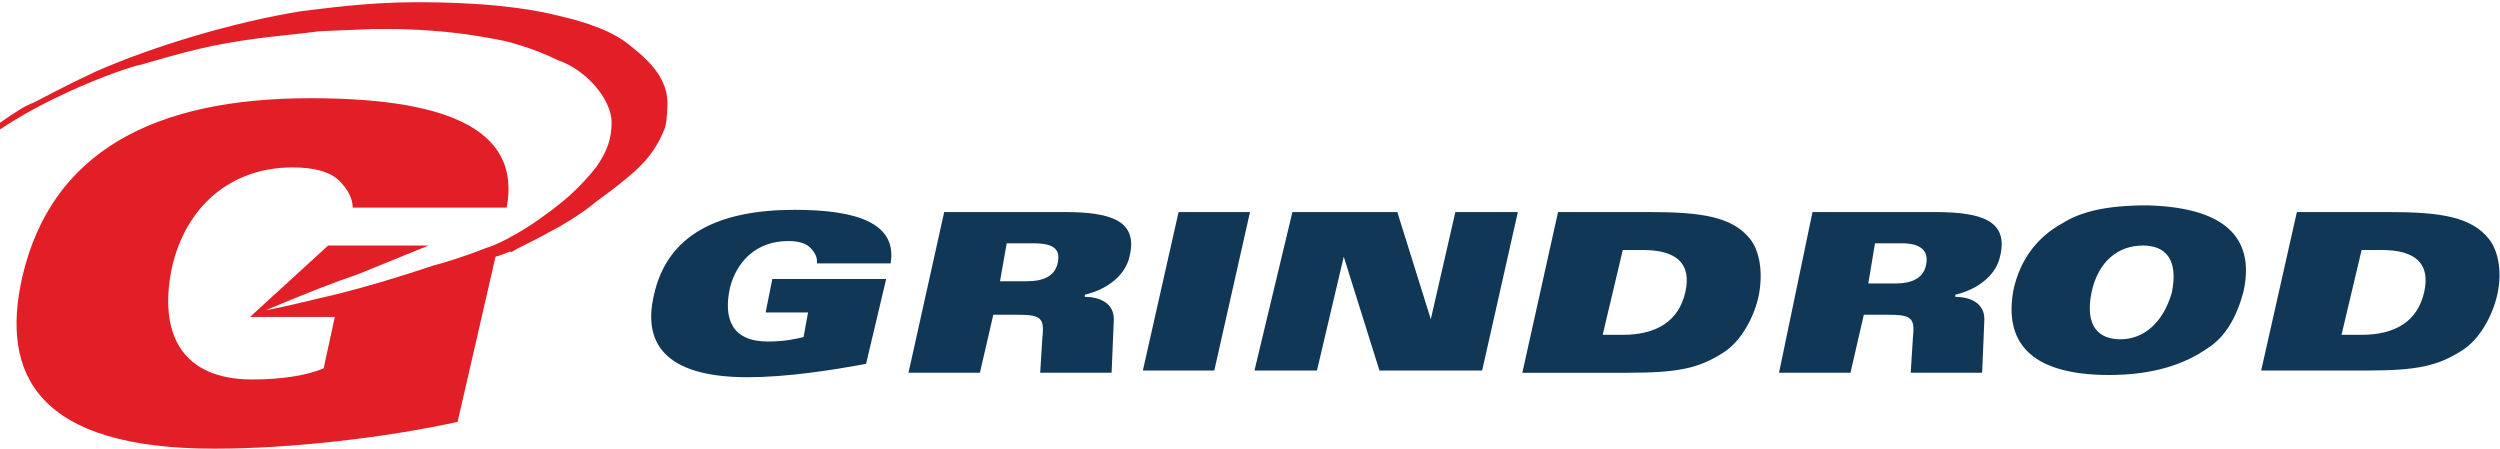 <?xml version="1.0" standalone="no"?>
<!DOCTYPE svg PUBLIC "-//W3C//DTD SVG 1.1//EN" "http://www.w3.org/Graphics/SVG/1.1/DTD/svg11.dtd">
<svg xmlns="http://www.w3.org/2000/svg" xmlns:xlink="http://www.w3.org/1999/xlink" version="1.1" id="Layer_1" x="0px" y="0px" viewBox="0 0 112 20.1" style="enable-background:new 0 0 112 20.1;" xml:space="preserve" width="112" height="20.1">
<style type="text/css">
	.st0{fill:#E21F26;}
	.st1{fill:#103856;}
</style>
<path class="st0" d="M22.2,11.5l-1.7,7.4c-3.2,0.7-7.4,1.2-10.9,1.2c-7.9,0-9.6-3.3-8.6-7.7c1.3-5.6,5.9-8,12.9-8  c5.7,0,9.5,1.2,8.8,4.9h-6.9c0-0.4-0.2-0.8-0.6-1.2c-0.4-0.4-1.1-0.6-2.1-0.6c-2.8,0-4.8,1.8-5.4,4.5C7.1,14.9,8.1,17,11.3,17  c1.4,0,2.5-0.2,3.2-0.5l0.5-2.3H15h-3.8l3.5-3.2h4.5c0,0-2.7,1.1-3.2,1.3c-0.9,0.3-2.2,0.8-4.1,1.6c1.1-0.2,2.2-0.5,3.1-0.7  c1.6-0.4,2.9-0.8,4.4-1.3c0.4-0.1,1.4-0.4,2.4-0.8c0.7-0.2,1.8-0.9,2.1-1.1c1.3-0.9,2-1.5,2.8-2.5c0.5-0.7,0.7-1.3,0.7-2  c0-1.1-1.2-2.4-2.4-2.8c-0.4-0.2-1.1-0.5-1.8-0.7c-0.6-0.2-1.3-0.3-1.9-0.4c-1.8-0.3-3.7-0.3-3.8-0.3h-0.8c-0.1,0-2.4,0.1-2.4,0.1  c-0.7,0.1-1.8,0.2-2.6,0.3C9.4,2,8.4,2.3,6.3,2.9C5.8,3,4.4,3.5,3.1,4.1C1.8,4.7,0.9,5.2,0,5.8V5.5C0.7,5,1.2,4.7,1.5,4.6  c0.6-0.3,1.3-0.7,2.8-1.4c2.5-1.1,6.1-2.2,9.2-2.7c0.9-0.1,2.9-0.4,5.1-0.4c1,0,4,0,6.4,0.6c1.3,0.3,2.5,0.7,3.3,1.4  c0.9,0.7,1.6,1.5,1.6,2.5c0,0.1,0,0.7-0.1,1.1c-0.5,1.3-1.2,1.9-2.5,2.9c0,0-0.7,0.5-0.8,0.6c-0.5,0.4-1.3,0.9-1.9,1.2  c-0.5,0.3-1.4,0.7-1.7,0.9C22.9,11.2,22.6,11.4,22.2,11.5"/>
<path class="st1" d="M36.6,11.7c0-0.2-0.1-0.4-0.3-0.6c-0.2-0.2-0.5-0.3-1-0.3c-1.4,0-2.3,0.9-2.6,2.1c-0.3,1.4,0.1,2.4,1.7,2.4  c0.7,0,1.2-0.1,1.6-0.2l0.2-1.1h-1.9l0.3-1.5l5.1,0l-0.9,3.8c-1.6,0.3-3.6,0.6-5.3,0.6c-3.8,0-4.7-1.6-4.2-3.7  c0.6-2.7,2.9-3.8,6.3-3.8c2.8,0,4.6,0.6,4.3,2.4H36.6z M42.3,9.5h5.4c2.1,0,3.3,0.4,2.9,2c-0.2,0.9-1.1,1.5-2,1.7l0,0.1  c0.7,0,1.3,0.3,1.3,1l-0.1,2.4l-3.2,0l0.1-1.6c0.1-0.9-0.1-1-1.2-1l-1,0l-0.6,2.6l-3.2,0L42.3,9.5z M44.8,12.6l1.2,0  c0.7,0,1.3-0.2,1.4-0.9c0.1-0.6-0.3-0.8-1.1-0.8l-1.2,0L44.8,12.6z M51.2,16.6h3.2L56,9.5l-3.2,0L51.2,16.6z M56.2,16.6H59l1.2-5.1  h0l1.6,5.1h4.6L68,9.5l-2.8,0l-1.1,4.8h0l-1.5-4.8l-4.7,0L56.2,16.6z M71.8,15h0.9c1.5,0,2.5-0.6,2.8-1.9c0.3-1.3-0.4-1.9-1.9-1.9  h-0.9L71.8,15z M69.8,9.5h4.1c2.3,0,3.7,0.2,4.5,1.2c0.4,0.5,0.6,1.4,0.4,2.5c-0.2,1-0.8,2.1-1.6,2.6c-1.1,0.7-2,0.9-4.3,0.9h-4.7  L69.8,9.5z M81.2,9.5l5.5,0c2.1,0,3.3,0.4,2.9,2c-0.2,0.9-1.1,1.5-2,1.7l0,0.1c0.7,0,1.3,0.3,1.3,1l-0.1,2.4l-3.2,0l0.1-1.6  c0.1-0.9-0.1-1-1.2-1h-1l-0.6,2.6h-3.2L81.2,9.5z M83.7,12.7h1.2c0.7,0,1.3-0.2,1.4-0.9c0.1-0.6-0.3-0.9-1.1-0.9h-1.2L83.7,12.7z   M100.5,13.1c-0.3,1.1-0.8,2-1.6,2.5c-1,0.7-2.4,1.2-4.4,1.2c-3.7,0-4.7-1.6-4.3-3.8c0.3-1.4,1.1-2.4,2.2-3c0.8-0.5,1.9-0.8,3.8-0.8  C100,9.3,101,10.9,100.5,13.1 M97.3,13.1c0.3-1.5-0.3-2.1-1.3-2.1c-1.1,0-2,0.7-2.3,2.1c-0.3,1.5,0.3,2.1,1.3,2.1  C96,15.2,96.9,14.5,97.3,13.1 M104.9,15l0.9,0c1.5,0,2.5-0.6,2.8-1.9c0.3-1.3-0.4-1.9-1.9-1.9h-0.9L104.9,15z M102.9,9.5l4.1,0  c2.3,0,3.7,0.2,4.5,1.2c0.4,0.5,0.6,1.4,0.4,2.4c-0.2,1-0.8,2.1-1.6,2.6c-1.1,0.7-2,0.9-4.3,0.9h-4.7L102.9,9.5z"/>
</svg>